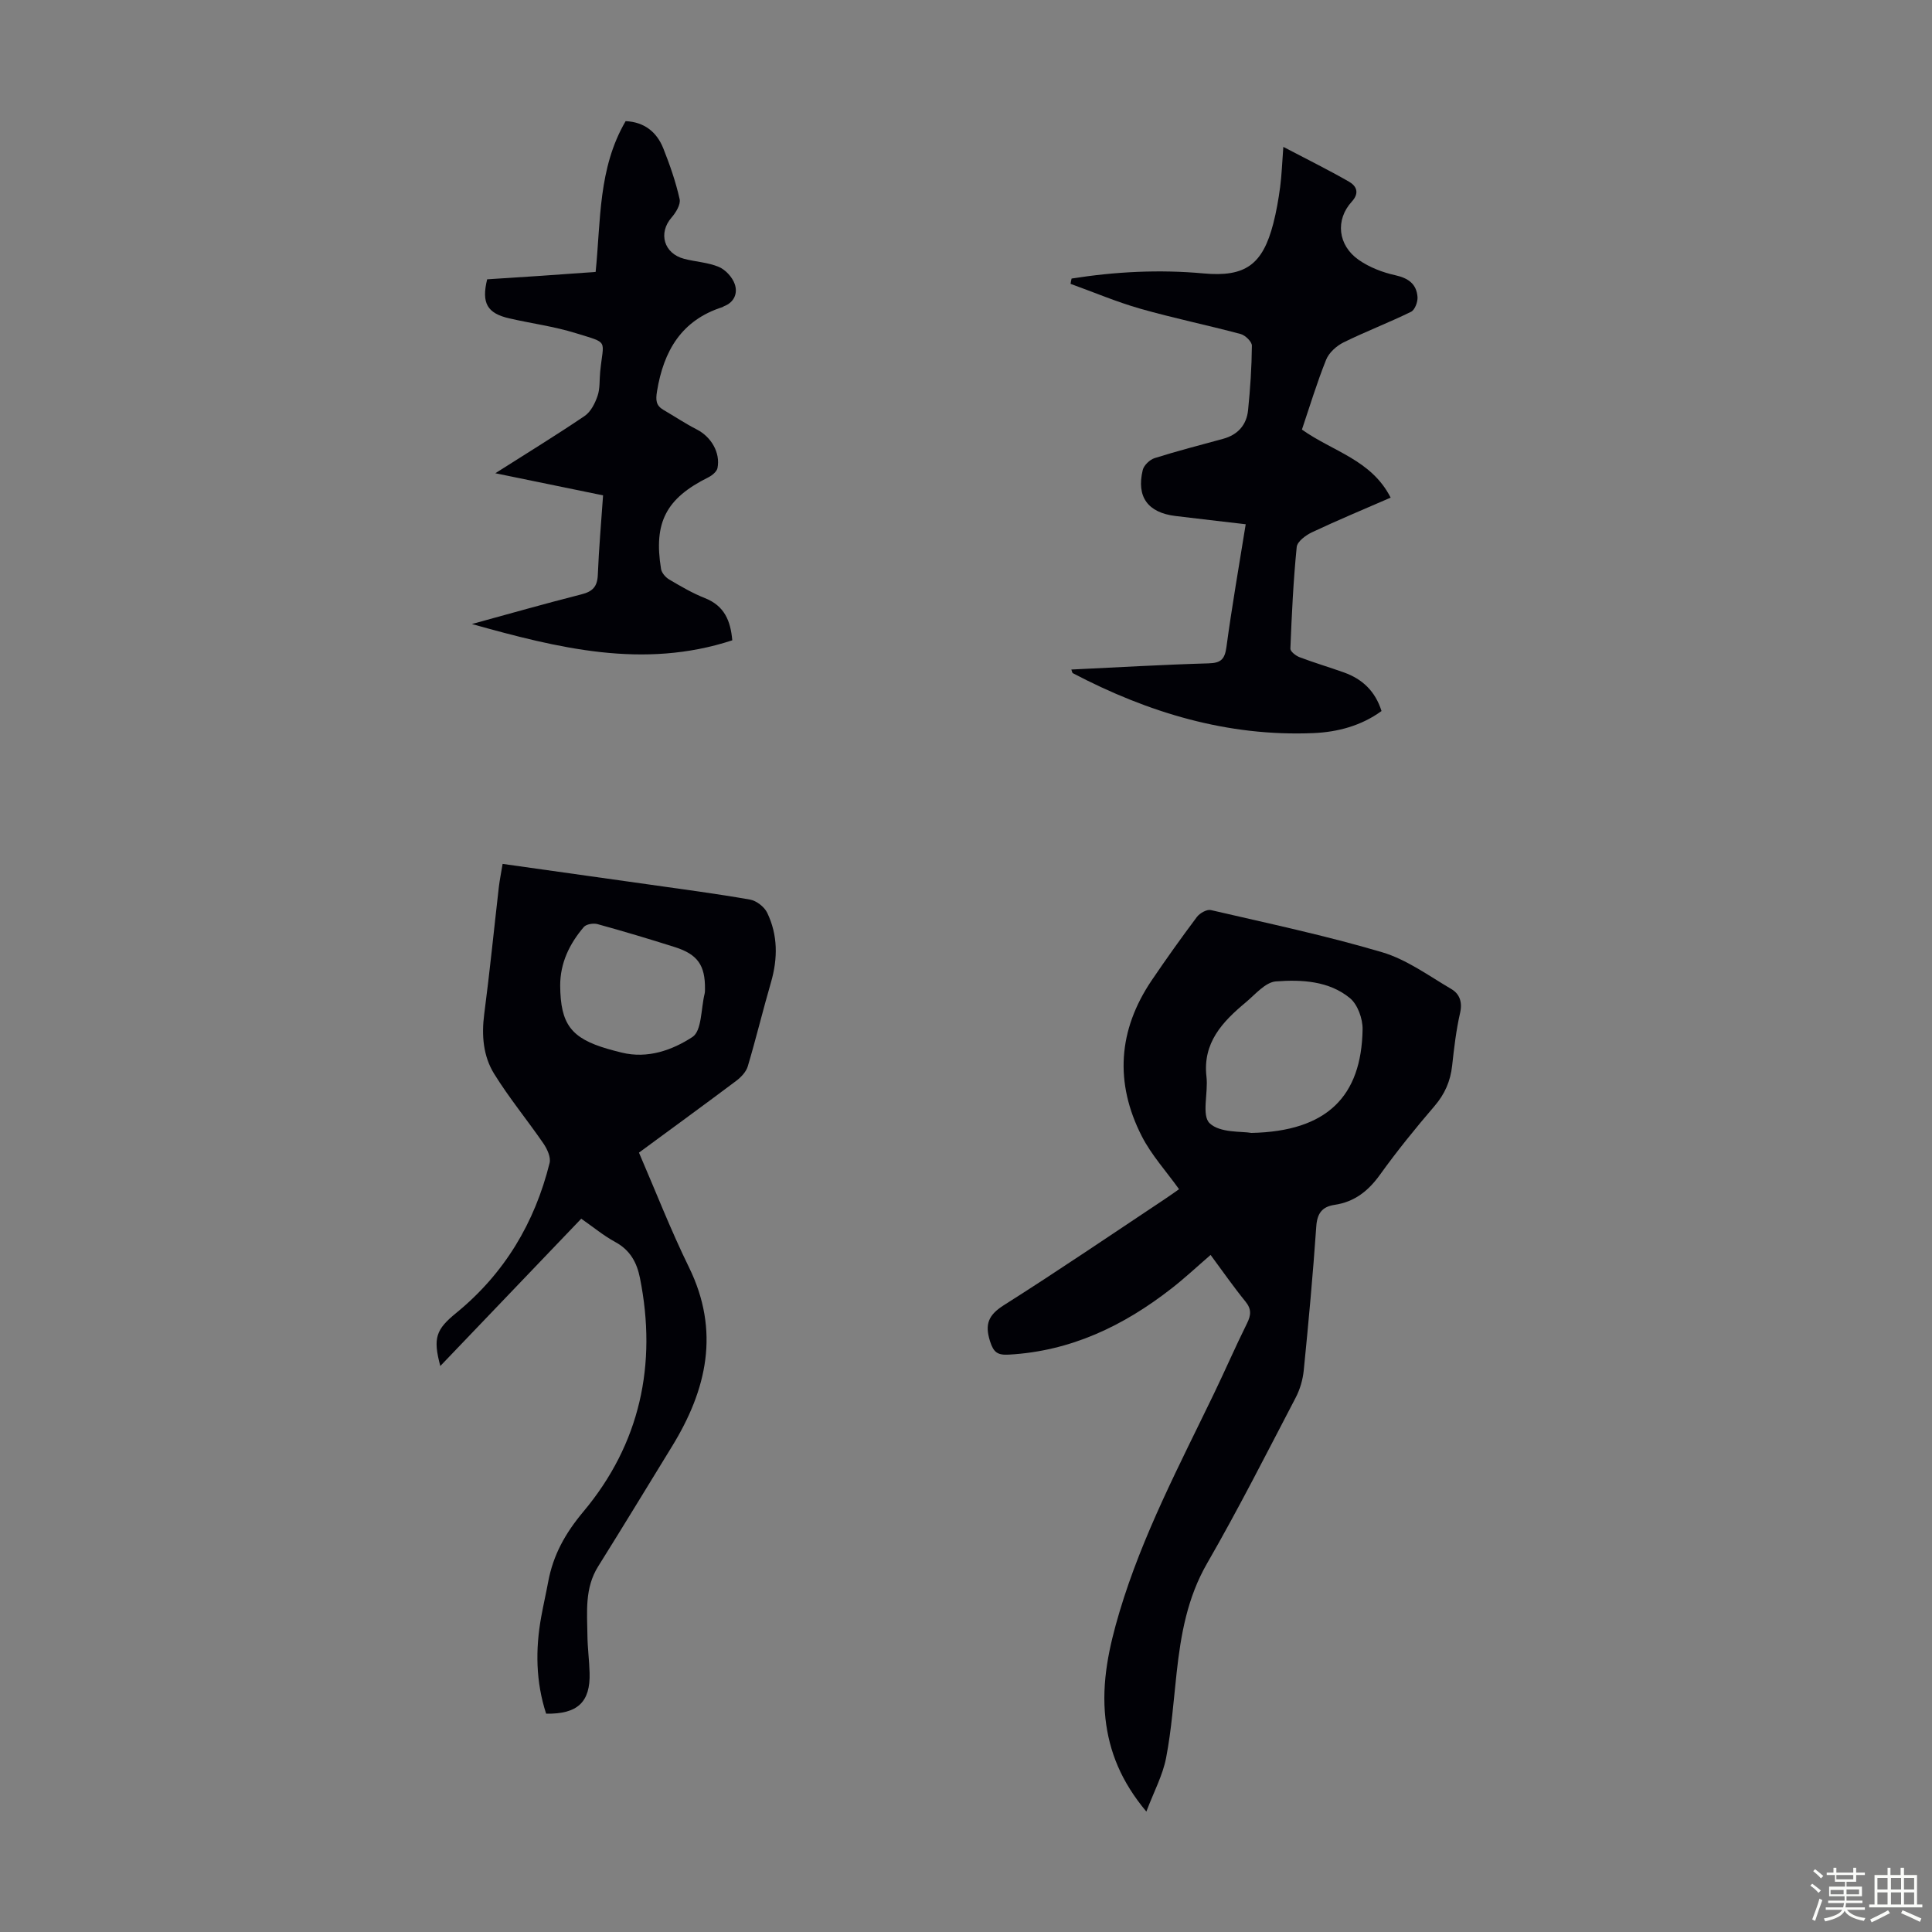 <svg enable-background="new 0 0 400 400" viewBox="0 0 400 400" xmlns="http://www.w3.org/2000/svg"><rect x="0" y="0" width="400" height="400" fill="#808080" stroke="none"/><path d="m374.8 390.4.4-.4c.7.5 1.3 1 1.8 1.4l-.5.5c-.5-.6-1.1-1.1-1.7-1.5zm1 7.3-.6-.3c.5-1.4 1.1-2.8 1.5-4.3.2.1.4.2.6.3-.5 1.3-1 2.8-1.5 4.3zm-.4-10.3.4-.4c.4.3 1 .8 1.7 1.4l-.5.5c-.4-.5-1-1-1.6-1.5zm2.5.3h1.7v-1h.6v1h3.5v-1h.6v1h1.8v.5h-1.8v1.4h-2v1h3.2v2h-3.2v.9h3.3v.5h-3.4c0 .3-.1.6-.1.9h4v.5h-3.7c.7.9 1.9 1.5 3.8 1.7-.1.2-.2.4-.3.6-2.1-.4-3.5-1.1-4-2.1-.4 1-1.8 1.7-4 2.2-.1-.2-.2-.4-.3-.6 2.1-.4 3.4-1 3.8-1.8h-3.4v-.5h3.6c.1-.3.1-.6.2-.9h-3.3v-.5h3.4c0-.3 0-.6 0-.9h-3.2v-2h3.3v-1h-2.1v-1.4h-1.7v-.5zm1.1 3.5v1h2.7c0-.3 0-.4 0-.4 0-.1 0-.2 0-.2 0-.1 0-.2 0-.3h-2.7zm1.2-3v.9h3.5v-.9zm4.7 3h-2.6v.6.4h2.6z" fill="#fbfcfa"/><path d="m393.6 386.7h.6v1.5h2.7v6.1h1.1v.6h-11v-.6h1.1v-6.1h2.7v-1.5h.6v1.5h2.1v-1.5zm-2.7 8.8.4.6c-1.2.6-2.5 1.3-3.8 1.9-.1-.2-.2-.4-.3-.6 1.2-.6 2.5-1.2 3.7-1.9zm-2.2-6.7v2.4h2.1v-2.4zm0 3v2.5h2.1v-2.5zm2.8-3v2.4h2.1v-2.4zm0 3v2.5h2.1v-2.5zm6 6.1c-1.4-.7-2.7-1.3-3.9-1.8l.3-.6c1.5.6 2.7 1.2 3.9 1.7zm-1.2-9.1h-2.1v2.4h2.1zm-2.1 3v2.5h2.1v-2.5z" fill="#fbfcfa"/><g fill="#010106"><path d="m237.34 375.07c-5.18-6.19-7.7-12.37-8.47-19.27-.84-7.6.76-14.86 2.92-22.11 4.73-15.83 12.41-30.36 19.54-45.14 2.33-4.83 4.46-9.75 6.85-14.56.84-1.7.96-2.95-.32-4.52-2.47-3.03-4.7-6.25-7.22-9.65-2.78 2.4-5.36 4.82-8.14 6.98-9.9 7.72-20.82 12.95-33.62 13.66-2.34.13-3.16-.44-3.9-2.75-1.13-3.57-.34-5.46 2.88-7.5 11.24-7.11 22.24-14.61 33.33-21.97 1.01-.67 1.99-1.38 2.92-2.03-2.66-3.72-5.72-7.07-7.71-10.96-5.65-11.05-4.94-21.96 2.06-32.3 3.01-4.44 6.13-8.82 9.35-13.11.59-.78 2.05-1.61 2.88-1.42 11.86 2.75 23.8 5.28 35.46 8.73 5.09 1.51 9.67 4.88 14.35 7.63 1.68.99 2.31 2.67 1.8 4.92-.82 3.58-1.25 7.27-1.65 10.93-.35 3.21-1.52 5.89-3.66 8.38-3.93 4.58-7.75 9.29-11.27 14.19-2.42 3.37-5.28 5.64-9.4 6.25-2.58.38-3.62 1.75-3.8 4.49-.69 9.93-1.6 19.84-2.59 29.75-.19 1.93-.77 3.95-1.67 5.67-6 11.49-11.86 23.07-18.33 34.29-4.12 7.14-5.45 14.77-6.32 22.67-.65 5.88-1.06 11.82-2.18 17.62-.69 3.6-2.52 6.98-4.09 11.13zm21.74-140.51c15.7-.32 22.8-7.59 23.03-21.44.04-2.19-1.02-5.15-2.62-6.47-4.35-3.58-10.02-3.86-15.32-3.46-2.19.16-4.28 2.7-6.26 4.35-4.8 4-8.95 8.34-8.12 15.42.38 3.28-1.05 7.98.66 9.6 2.16 2.05 6.67 1.63 8.63 2z"/><path d="m104.06 178.86c10.12 1.42 20.06 2.81 29.99 4.22 7.08 1.01 14.18 1.93 21.23 3.17 1.33.23 2.97 1.5 3.56 2.73 2.22 4.61 2.21 9.46.79 14.38-1.68 5.78-3.09 11.64-4.81 17.41-.34 1.14-1.38 2.24-2.37 2.99-6.61 4.96-13.29 9.82-20.16 14.88 3.47 8.03 6.58 16.04 10.35 23.73 6.48 13.22 3.72 25.34-3.53 37.13-5.08 8.28-10.12 16.58-15.27 24.81-2.82 4.5-2.28 9.43-2.22 14.32.03 2.57.38 5.13.45 7.7.18 6.06-2.47 8.58-9 8.47-2.14-6.58-2.25-13.3-1.01-20.09.44-2.42.99-4.82 1.44-7.23 1.04-5.55 3.5-9.99 7.28-14.51 11.72-13.99 15.31-30.45 11.71-48.4-.64-3.2-2.04-5.76-5.1-7.42-2.43-1.32-4.59-3.12-7.05-4.83-9.78 10.22-19.42 20.3-29.18 30.5-1.55-5.81-.91-7.56 3.31-11 9.96-8.14 16.24-18.63 19.32-31.04.29-1.18-.5-2.89-1.27-4.02-3.34-4.86-7.12-9.44-10.22-14.45-2.26-3.66-2.62-7.94-2.05-12.33 1.15-8.76 2.02-17.55 3.03-26.33.18-1.53.5-3.04.78-4.79zm11.92 25.22c.07 7.96 2.24 10.86 9.83 13.08.96.28 1.94.53 2.91.77 5.4 1.33 10.5-.53 14.64-3.23 1.95-1.27 1.76-5.85 2.52-8.94.08-.32.08-.67.08-1 .05-4.89-1.5-7.16-6.2-8.66-5.32-1.69-10.67-3.29-16.05-4.77-.85-.24-2.33 0-2.84.6-2.96 3.47-4.9 7.44-4.89 12.15z"/><path d="m221.86 57.67c9.06-1.43 18.16-1.9 27.34-1.06 8.62.78 12.21-1.79 14.42-10.32.64-2.48 1.08-5.03 1.42-7.57.32-2.42.4-4.87.66-8.31 4.9 2.57 9.32 4.75 13.59 7.2 1.55.89 2.24 2.33.58 4.14-3.43 3.76-2.91 9.02 1.44 12.06 2.21 1.54 4.95 2.6 7.6 3.18 2.7.6 4.37 1.83 4.57 4.49.08 1.02-.55 2.68-1.33 3.07-4.59 2.25-9.4 4.08-13.98 6.34-1.46.72-3.02 2.12-3.61 3.59-1.9 4.73-3.38 9.63-5.01 14.46 6.41 4.56 14.37 6.24 18.37 14.09-5.47 2.38-10.91 4.64-16.24 7.15-1.31.61-3.1 1.93-3.21 3.07-.7 6.99-1.03 14.02-1.31 21.05-.02.58 1.13 1.48 1.91 1.77 3.03 1.15 6.15 2.07 9.2 3.16 3.79 1.36 6.46 3.86 7.76 7.98-4.22 3.08-9.14 4.36-14.1 4.57-17.78.75-34.22-4.23-49.82-12.41-.13-.07-.14-.35-.3-.75 9.52-.45 18.96-1.01 28.41-1.28 2.56-.07 3.35-.84 3.7-3.37 1.13-8.4 2.6-16.76 3.99-25.43-5.04-.59-9.79-1.13-14.55-1.71-5.7-.69-8.11-3.95-6.77-9.51.24-.99 1.45-2.15 2.46-2.47 4.68-1.48 9.45-2.7 14.19-4 3.04-.83 4.85-2.87 5.16-5.92.45-4.44.75-8.91.79-13.36.01-.82-1.36-2.15-2.31-2.41-6.91-1.85-13.93-3.29-20.81-5.25-4.9-1.4-9.62-3.41-14.42-5.14.05-.39.13-.75.21-1.1z"/><path d="m102.55 97.98c6.68-4.25 12.69-7.92 18.51-11.87 1.26-.86 2.14-2.62 2.66-4.15.53-1.54.37-3.32.54-4.99.67-6.79 1.94-5.82-5.07-8-4.46-1.39-9.16-2-13.73-3.05-4.59-1.05-5.81-3.15-4.6-8.09 3.67-.24 7.45-.48 11.22-.73 3.66-.25 7.32-.52 11.24-.8 1.08-10.63.51-21.47 6.21-31.22 3.79.17 6.42 2.18 7.8 5.64 1.36 3.42 2.58 6.93 3.38 10.51.25 1.11-.79 2.8-1.69 3.83-2.77 3.2-1.58 7.43 2.63 8.53 2.38.62 4.94.73 7.17 1.67 1.38.58 2.79 2.11 3.29 3.53.66 1.85-.03 3.78-2.23 4.62-.1.04-.19.13-.29.17-8.51 2.71-12.19 9.07-13.56 17.42-.3 1.83-.24 2.95 1.34 3.87 2.31 1.35 4.54 2.84 6.92 4.06 2.92 1.5 4.89 4.76 4.26 7.97-.15.75-1.12 1.54-1.9 1.93-8.72 4.34-11.36 9.31-9.79 18.96.13.81.93 1.74 1.68 2.18 2.4 1.42 4.84 2.85 7.42 3.87 4.04 1.6 5.3 4.71 5.65 8.73-18.49 6.06-36.16 1.58-53.91-3.37 7.56-2.07 15.1-4.22 22.7-6.15 2.3-.58 3.27-1.6 3.37-4.01.22-5.45.7-10.88 1.09-16.48-7.44-1.53-14.53-2.99-22.31-4.58z"/></g></svg>